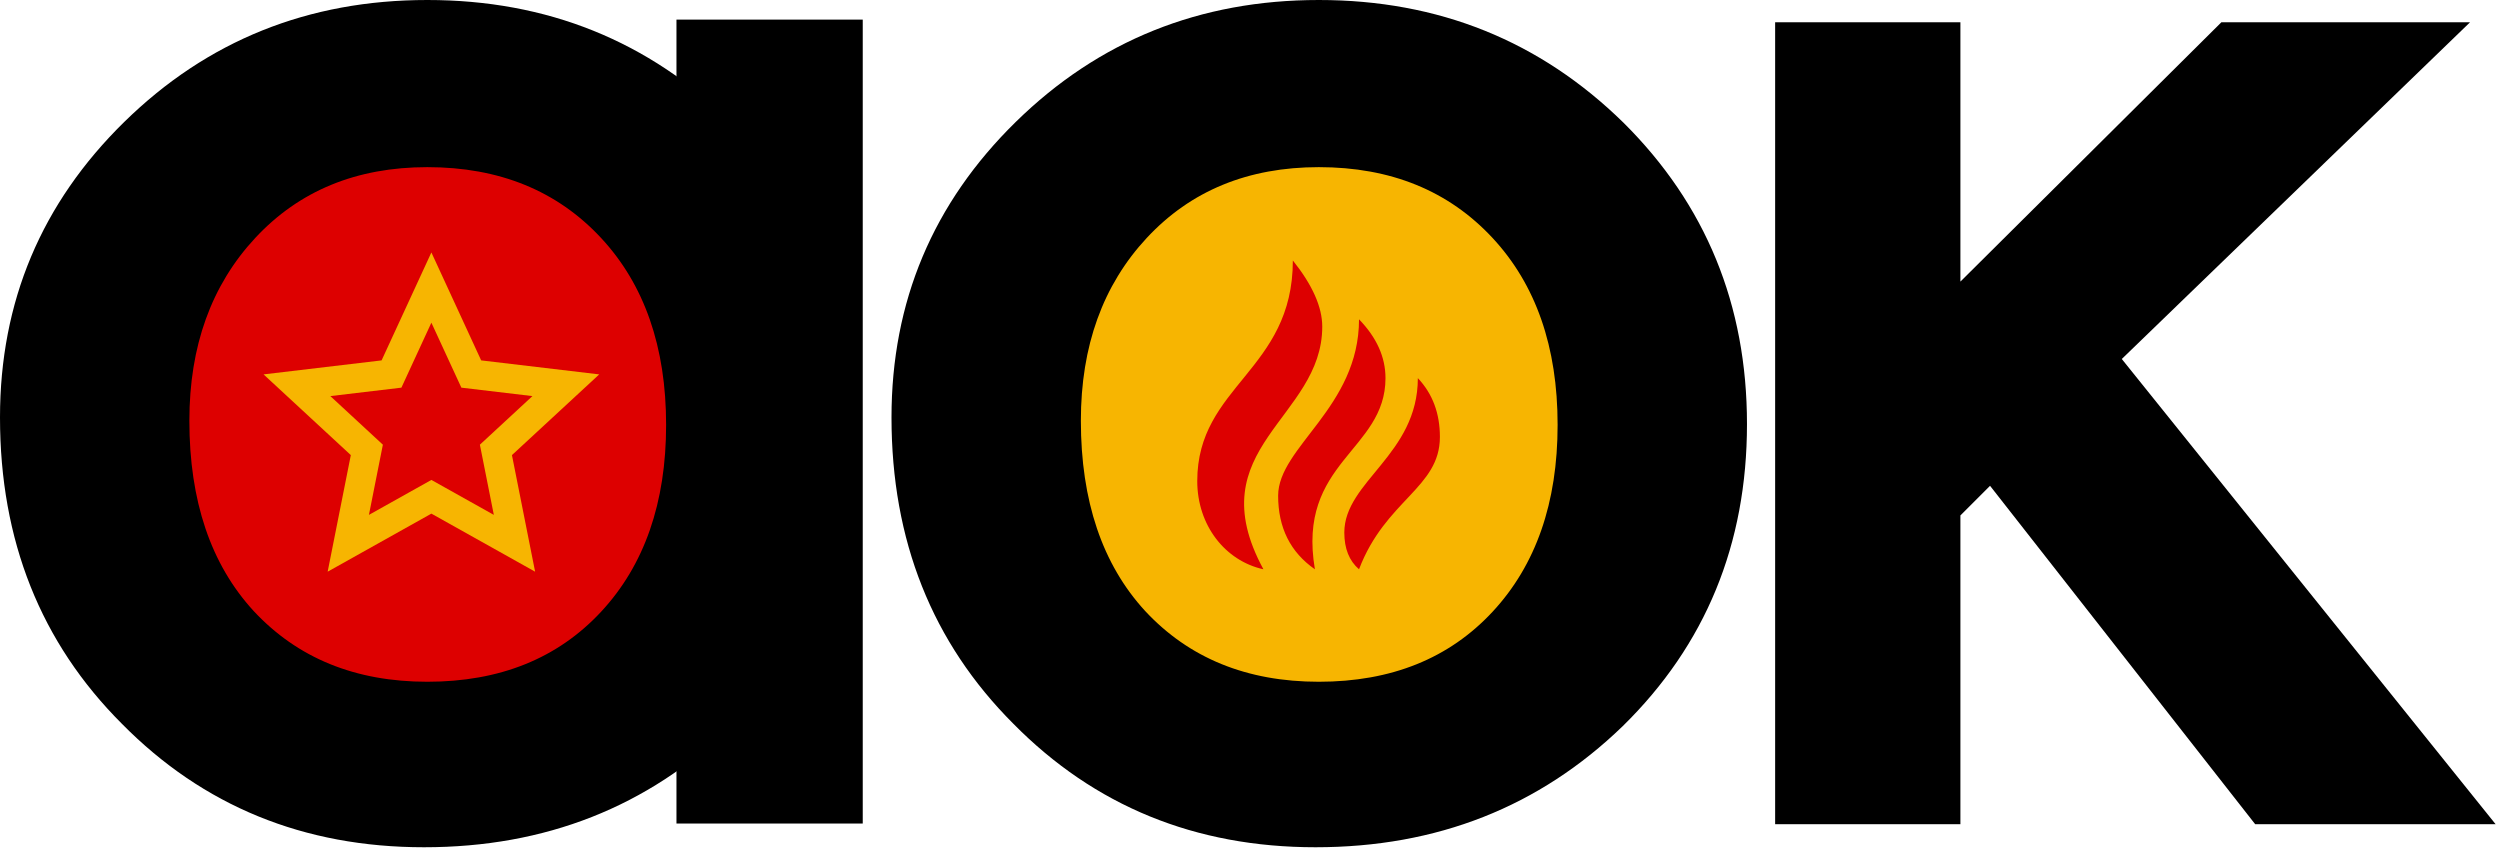 <svg width="255" height="87" viewBox="0 0 255 87" fill="none" xmlns="http://www.w3.org/2000/svg">
<circle cx="134.87" cy="43.068" r="29" fill="#F7B501"/>
<circle cx="43.938" cy="43.068" r="29" fill="#DD0000"/>
<path d="M199.961 2.268V28.723L226.584 2.268H251.947L216.422 36.617L254.551 84.068H230.027L202.984 49.551L199.961 52.574V84.068H181.064V2.268H199.961Z" fill="black"/>
<path d="M90.933 42.58C90.933 30.766 95.16 20.716 103.614 12.43C112.069 4.143 122.371 0 134.521 0C146.726 0 157.084 4.171 165.595 12.514C173.993 20.856 178.192 31.102 178.192 43.252C178.192 55.514 173.965 65.788 165.511 74.074C157 82.305 146.558 86.42 134.185 86.42C121.923 86.42 111.649 82.221 103.362 73.822C95.076 65.536 90.933 55.122 90.933 42.58ZM110.249 42.916C110.249 51.09 112.433 57.557 116.8 62.316C121.279 67.132 127.186 69.539 134.521 69.539C141.911 69.539 147.818 67.159 152.241 62.4C156.664 57.641 158.876 51.286 158.876 43.336C158.876 35.385 156.664 29.031 152.241 24.271C147.762 19.456 141.855 17.049 134.521 17.049C127.298 17.049 121.447 19.456 116.968 24.271C112.489 29.087 110.249 35.301 110.249 42.916Z" fill="black"/>
<path d="M0 42.58C0 30.766 4.227 20.716 12.682 12.43C21.136 4.143 31.438 0 43.588 0C55.794 0 66.152 4.171 74.662 12.514C83.061 20.856 87.26 31.102 87.26 43.252C87.26 55.514 83.033 65.788 74.578 74.074C66.068 82.305 55.626 86.42 43.252 86.42C30.99 86.42 20.716 82.221 12.43 73.822C4.143 65.536 0 55.122 0 42.58ZM19.316 42.916C19.316 51.09 21.5 57.557 25.867 62.316C30.346 67.132 36.253 69.539 43.588 69.539C50.978 69.539 56.885 67.159 61.309 62.4C65.732 57.641 67.943 51.286 67.943 43.336C67.943 35.385 65.732 29.031 61.309 24.271C56.829 19.456 50.922 17.049 43.588 17.049C36.365 17.049 30.514 19.456 26.035 24.271C21.556 29.087 19.316 35.301 19.316 42.916Z" fill="black"/>
<path d="M144.62 38.568C146.12 40.159 146.87 42.159 146.87 44.568C146.87 49.768 141.32 50.982 138.62 58.068C137.62 57.206 137.12 55.956 137.12 54.318C137.12 49.096 144.62 46.383 144.62 38.568ZM138.62 32.568C140.42 34.426 141.32 36.426 141.32 38.568C141.32 45.995 132.253 47.106 134.12 58.068C131.62 56.327 130.37 53.827 130.37 50.568C130.37 45.581 138.62 41.568 138.62 32.568ZM131.87 26.568C133.87 29.068 134.87 31.318 134.87 33.318C134.87 42.693 122.12 45.651 128.87 58.068C124.945 57.199 122.12 53.568 122.12 49.068C122.12 39.318 131.87 37.818 131.87 26.568Z" fill="#DD0000"/>
<path d="M44.001 52.39L33.421 58.312L35.784 46.42L26.882 38.188L38.922 36.76L44.001 25.75L49.079 36.76L61.12 38.188L52.218 46.42L54.581 58.312L44.001 52.39ZM44.001 48.952L50.371 52.518L48.948 45.358L54.308 40.401L47.059 39.541L44.001 32.913L40.943 39.541L33.694 40.401L39.053 45.358L37.631 52.518L44.001 48.952Z" fill="#F7B501"/>
<rect x="69" y="2" width="19" height="82" fill="black"/>
</svg>
